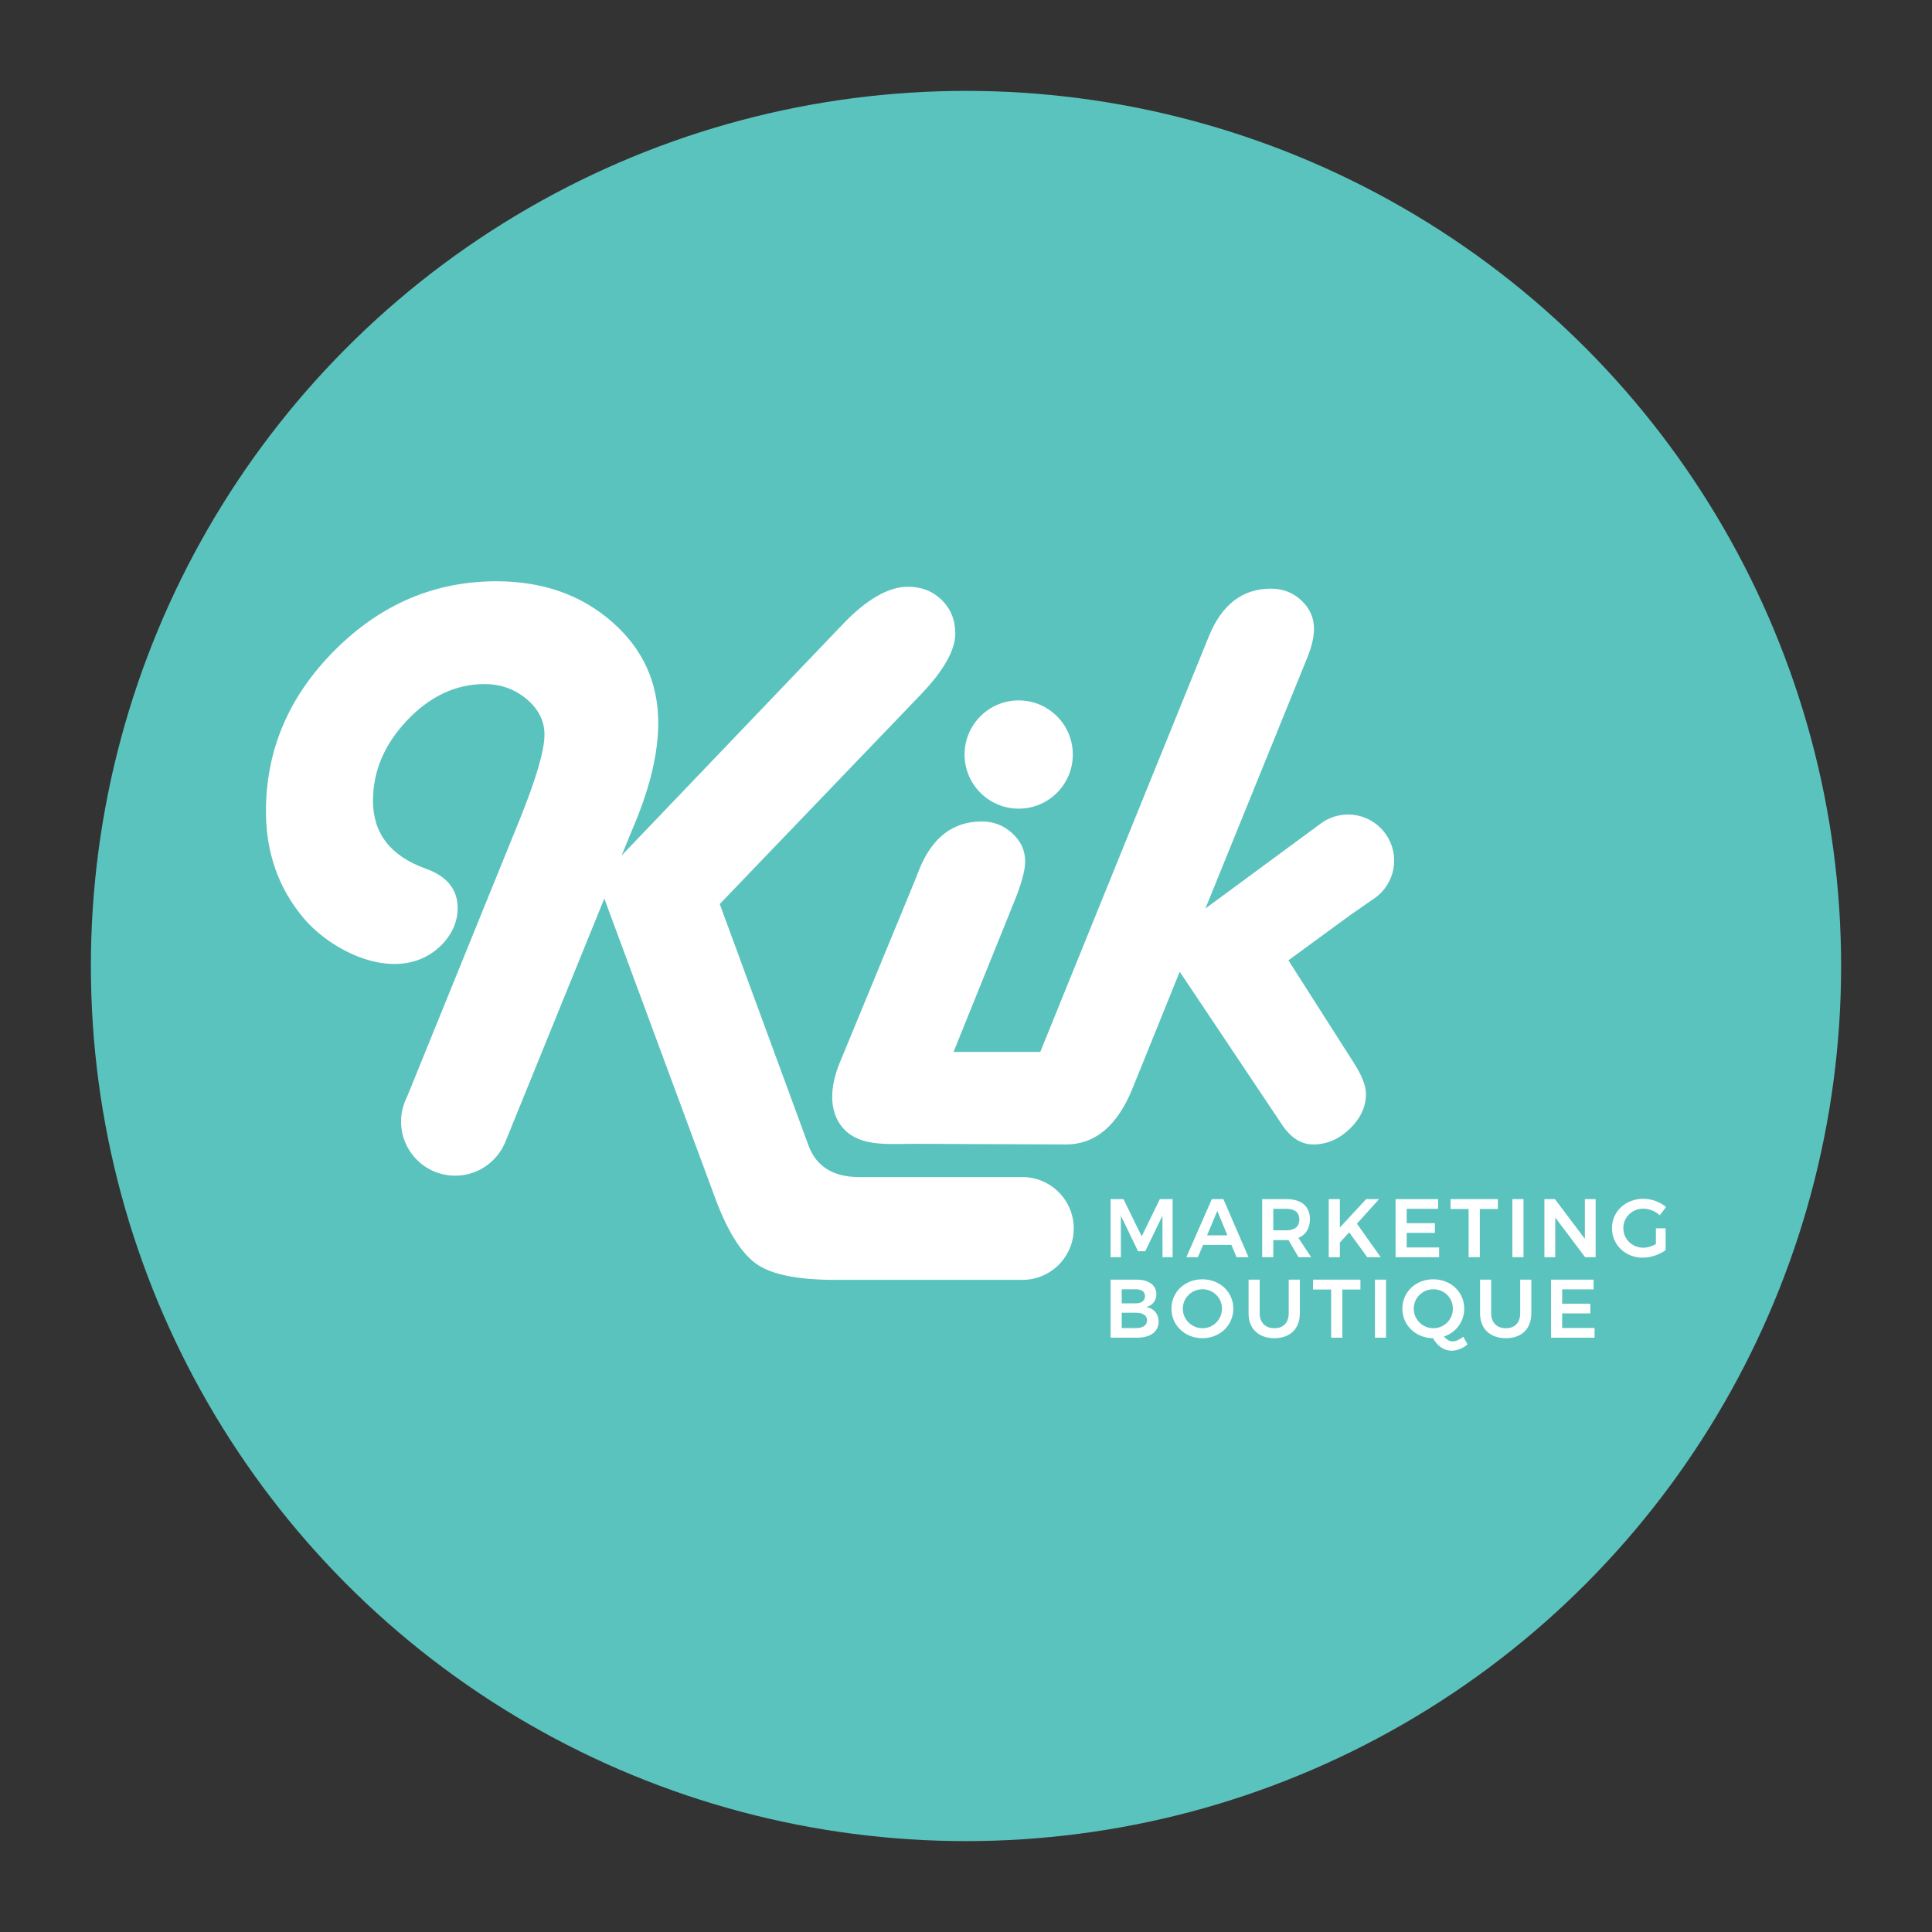 <?xml version="1.0" encoding="utf-8"?>
<!-- Generator: Adobe Illustrator 16.0.0, SVG Export Plug-In . SVG Version: 6.00 Build 0)  -->
<!DOCTYPE svg PUBLIC "-//W3C//DTD SVG 1.1//EN" "http://www.w3.org/Graphics/SVG/1.1/DTD/svg11.dtd">
<svg version="1.1" id="Layer_1" xmlns="http://www.w3.org/2000/svg" xmlns:xlink="http://www.w3.org/1999/xlink" x="0px" y="0px"
	 width="300px" height="300px" viewBox="0 0 300 300" enable-background="new 0 0 300 300" xml:space="preserve">
<rect x="0" y="0" width="300" height="300" fill="#333333" stroke="none"/>
<g>
	<circle fill="#5BC3BE" cx="150" cy="150" r="135.887"/>
	<circle fill="#FFFFFF" cx="158.182" cy="117.163" r="8.404"/>
	<g>
		<g>
			<path fill="#FFFFFF" d="M158.742,182.774h-25.325c-4.014,0-6.631-1.614-7.851-4.842l-13.805-37.555l31.273-32.583
				c3.534-3.707,5.3-6.847,5.3-9.421c0-2.094-0.698-3.828-2.093-5.201c-1.396-1.374-3.141-2.062-5.233-2.062
				c-3.055,0-6.435,1.941-10.142,5.823l-34.349,35.919l2.29-5.561c2.268-5.583,3.402-10.599,3.402-15.047
				c0-6.282-2.399-11.516-7.197-15.703c-4.798-4.188-10.774-6.281-17.926-6.281c-9.596,0-17.96,3.565-25.092,10.697
				c-7.132,7.131-10.696,15.473-10.696,25.025c0,6.412,1.94,11.931,5.822,16.553c4.355,5.185,13.824,9.899,20.205,5.257
				c2.2-1.602,3.742-4.003,3.742-6.762c0-2.922-1.658-4.973-4.972-6.15c-5.453-1.963-8.178-5.473-8.178-10.533
				c0-4.624,1.777-8.8,5.332-12.529c3.555-3.729,7.557-5.594,12.006-5.594c2.486,0,4.656,0.775,6.51,2.323
				c1.854,1.549,2.781,3.393,2.781,5.528c0,2.444-1.288,6.849-3.861,13.216l-17.01,41.873l-0.543,1.312
				c-0.542,1.112-0.855,2.356-0.855,3.678c0,4.642,3.762,8.404,8.404,8.404c3.432,0,6.378-2.058,7.684-5.006
				c0.001-0.001,0.009-0.008,0.009-0.008l0.027-0.069c0.021-0.047,0.039-0.095,0.059-0.143l15.377-37.806l17.338,46.845
				c1.919,5.06,4.057,8.386,6.412,9.979c2.355,1.592,6.412,2.388,12.17,2.388h28.683c0.072,0,0.139-0.003,0.207-0.005
				c0.033,0.001,0.066,0.005,0.1,0.005c4.408,0,7.982-3.574,7.982-7.982S163.15,182.774,158.742,182.774z"/>
			<path fill="#FFFFFF" d="M216.482,133.636c0-3.951-3.201-7.154-7.154-7.154c-1.486,0-2.869,0.455-4.014,1.233l-0.004,0.002
				l-18.133,13.353l15.092-37.167l0.719-1.767c0.699-1.701,1.049-3.206,1.049-4.515c0-1.701-0.654-3.162-1.963-4.383
				c-1.309-1.221-2.879-1.833-4.711-1.833c-4.406,0-7.611,2.444-9.617,7.329l-0.721,1.766l-25.494,62.848h-13.467l9.355-23.161
				c1.178-2.879,1.768-5.016,1.768-6.412c0-1.701-0.668-3.162-1.996-4.383c-1.332-1.222-2.912-1.833-4.744-1.833
				c-4.448,0-7.677,2.464-9.683,7.393l-0.72,1.831l-11.821,28.663c-2.181,5.703-0.445,9.17,1.781,10.709
				c2.675,1.848,6.398,1.455,10.237,1.455l23.282,0.1c4.535,0,7.98-2.901,10.336-8.702l7.328-18.123l15.18,22.703l0.785,1.177
				c1.35,1.963,2.943,2.945,4.775,2.945c2.094,0,3.98-0.81,5.658-2.422c1.68-1.613,2.521-3.423,2.521-5.431
				c0-1.264-0.635-2.878-1.898-4.841l-10.143-15.898l9.75-7.132l3.375-2.335c0.117-0.075,0.229-0.153,0.34-0.234l0.135-0.094
				c0,0,0.008-0.012,0.012-0.016C215.381,137.999,216.482,135.948,216.482,133.636z"/>
		</g>
		<g>
			<path fill="#FFFFFF" d="M174.449,186.198l2.834,5.782l2.82-5.782h1.984v9.016h-1.572l-0.014-6.44l-2.666,5.514h-1.119
				l-2.666-5.514v6.44h-1.598v-9.016H174.449z"/>
			<path fill="#FFFFFF" d="M191.213,193.308h-4.402l-0.799,1.906h-1.791l3.953-9.016h1.791l3.902,9.016h-1.855L191.213,193.308z
				 M190.596,191.827l-1.572-3.786l-1.596,3.786H190.596z"/>
			<path fill="#FFFFFF" d="M201.629,195.214l-1.559-2.665c-0.104,0.012-0.205,0.012-0.322,0.012h-2.033v2.653h-1.727v-9.016h3.76
				c2.332,0,3.658,1.121,3.658,3.104c0,1.416-0.631,2.434-1.791,2.924l1.984,2.987H201.629z M197.715,191.041h2.033
				c1.289,0,2.01-0.553,2.01-1.687c0-1.107-0.721-1.648-2.01-1.648h-2.033V191.041z"/>
			<path fill="#FFFFFF" d="M212.303,195.214l-2.809-3.863l-1.441,1.596v2.268h-1.727v-9.016h1.727v4.405l4.082-4.405h2.01
				l-3.441,3.812l3.686,5.203H212.303z"/>
			<path fill="#FFFFFF" d="M223.311,186.198v1.508h-4.881v2.228h4.377v1.508h-4.377v2.266h5.035v1.507h-6.762v-9.016H223.311z"/>
			<path fill="#FFFFFF" d="M232.592,186.198v1.533h-2.807v7.482h-1.738v-7.482h-2.807v-1.533H232.592z"/>
			<path fill="#FFFFFF" d="M236.57,186.198v9.016h-1.725v-9.016H236.57z"/>
			<path fill="#FFFFFF" d="M241.447,186.198l4.65,6.169v-6.169h1.674v9.016h-1.635l-4.637-6.155v6.155h-1.686v-9.016H241.447z"/>
			<path fill="#FFFFFF" d="M257.131,190.732h1.508v3.387c-0.928,0.695-2.318,1.172-3.566,1.172c-2.693,0-4.766-1.997-4.766-4.585
				c0-2.589,2.111-4.559,4.867-4.559c1.301,0,2.627,0.503,3.529,1.288l-0.979,1.263c-0.684-0.632-1.637-1.018-2.551-1.018
				c-1.738,0-3.104,1.326-3.104,3.025c0,1.714,1.379,3.039,3.117,3.039c0.617,0,1.326-0.219,1.943-0.565V190.732z"/>
			<path fill="#FFFFFF" d="M179.562,200.956c0,0.991-0.594,1.752-1.572,1.996c1.199,0.219,1.92,1.082,1.92,2.278
				c0,1.547-1.275,2.486-3.336,2.486h-4.121v-9.015h4.006C178.377,198.702,179.562,199.564,179.562,200.956z M177.797,201.266
				c0-0.684-0.539-1.082-1.428-1.069h-2.189v2.189h2.189C177.258,202.386,177.797,201.973,177.797,201.266z M178.119,205.012
				c0-0.733-0.656-1.184-1.75-1.171h-2.189v2.381h2.189C177.463,206.235,178.119,205.785,178.119,205.012z"/>
			<path fill="#FFFFFF" d="M191.51,203.209c0,2.589-2.086,4.584-4.803,4.584s-4.805-1.995-4.805-4.584
				c0-2.601,2.088-4.559,4.805-4.559S191.51,200.621,191.51,203.209z M183.668,203.209c0,1.701,1.402,3.039,3.064,3.039
				c1.648,0,3.014-1.338,3.014-3.039c0-1.699-1.365-3.013-3.014-3.013C185.059,200.196,183.668,201.51,183.668,203.209z"/>
			<path fill="#FFFFFF" d="M197.881,206.248c1.367,0,2.229-0.85,2.229-2.291v-5.255h1.727v5.255c0,2.368-1.508,3.836-3.955,3.836
				c-2.459,0-4.004-1.468-4.004-3.836v-5.255h1.727v5.255C195.604,205.386,196.518,206.248,197.881,206.248z"/>
			<path fill="#FFFFFF" d="M211.246,198.702v1.533h-2.807v7.481h-1.738v-7.481h-2.809v-1.533H211.246z"/>
			<path fill="#FFFFFF" d="M215.223,198.702v9.015h-1.725v-9.015H215.223z"/>
			<path fill="#FFFFFF" d="M227.881,208.747c-0.695,0.631-1.648,0.991-2.498,0.991c-1.158,0-2.189-0.721-2.871-1.945
				c-2.691-0.025-4.752-2.008-4.752-4.584c0-2.601,2.086-4.559,4.803-4.559c2.719,0,4.803,1.971,4.803,4.559
				c0,2.034-1.287,3.709-3.154,4.326c0.426,0.478,0.889,0.761,1.379,0.761c0.463,0,1.041-0.27,1.623-0.721L227.881,208.747z
				 M222.588,206.248c1.648,0,3.014-1.338,3.014-3.039c0-1.699-1.365-3.013-3.014-3.013c-1.674,0-3.064,1.313-3.064,3.013
				C219.523,204.91,220.928,206.248,222.588,206.248z"/>
			<path fill="#FFFFFF" d="M233.828,206.248c1.365,0,2.227-0.85,2.227-2.291v-5.255h1.727v5.255c0,2.368-1.508,3.836-3.953,3.836
				c-2.461,0-4.006-1.468-4.006-3.836v-5.255h1.727v5.255C231.549,205.386,232.463,206.248,233.828,206.248z"/>
			<path fill="#FFFFFF" d="M247.449,198.702v1.507h-4.879v2.229h4.377v1.506h-4.377v2.267h5.033v1.507h-6.76v-9.015H247.449z"/>
		</g>
	</g>
</g>
</svg>
